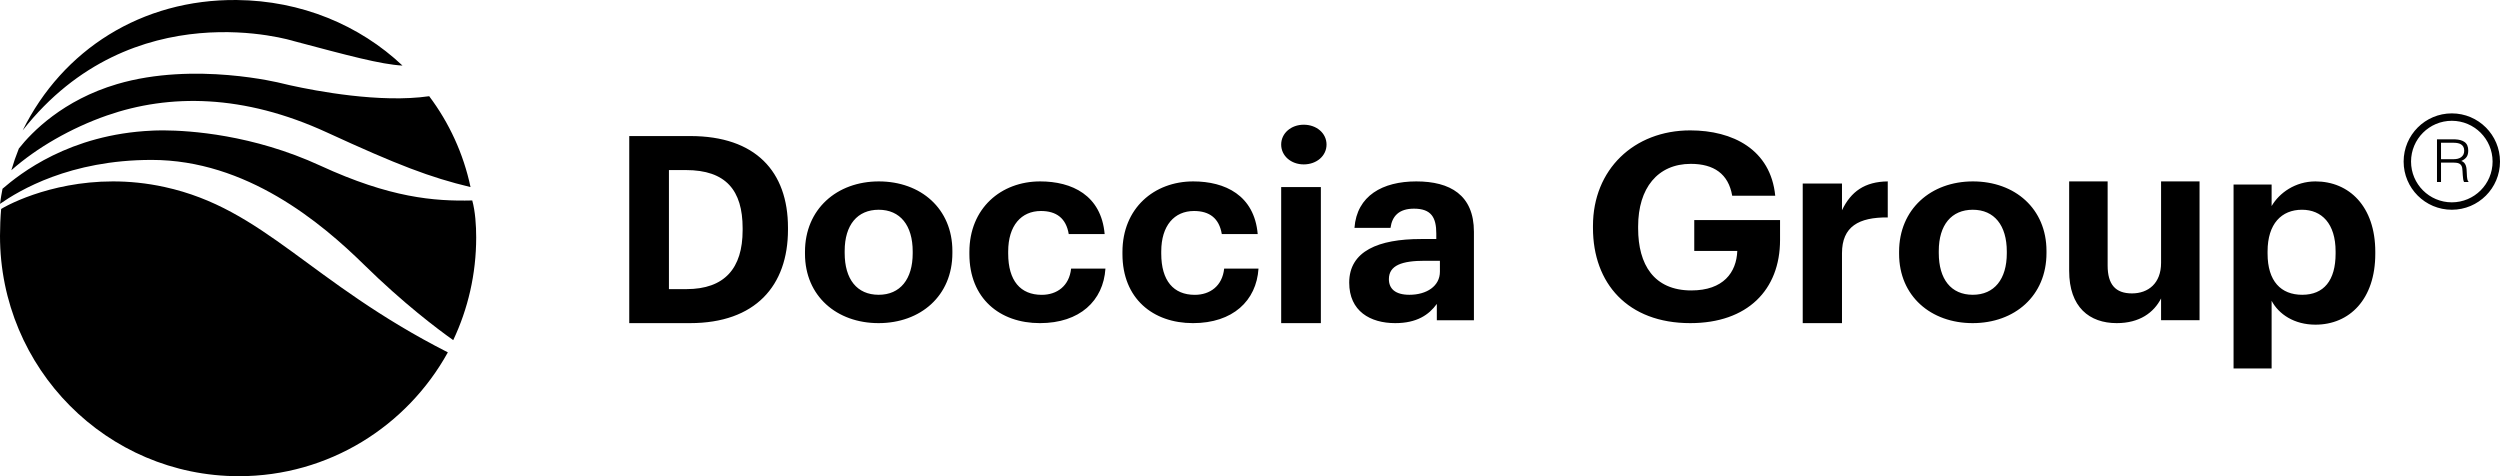 <svg width="441" height="84" viewBox="0 0 441 84" fill="none" xmlns="http://www.w3.org/2000/svg">
<g clip-path="url(#clip0_1229_460)">
<path fill-rule="evenodd" clip-rule="evenodd" d="M408.444 32C414.37 32 419 36.397 419 44.404V44.774C419 52.781 414.463 57.271 408.444 57.271C404.694 57.271 401.963 55.419 400.713 53.059V65H394V32.555H400.713V36.351C402.056 34.036 404.88 32 408.444 32ZM298.16 23C305.656 23 312.35 26.368 313.151 34.533H305.561C304.901 30.658 302.309 28.905 298.254 28.905C292.409 28.905 288.967 33.195 288.967 39.931V40.3C288.967 46.666 291.749 51.233 298.349 51.233C304.006 51.233 306.316 48.05 306.457 44.267H298.867V38.824H314V42.33C314 51.141 308.249 57 298.16 57C287.129 57 281 49.988 281 40.208V39.839C281 29.92 288.213 23 298.16 23ZM333 32V38.356C327.889 38.309 324.927 39.957 324.927 44.665V57H318V32.377H324.927V37.085C326.503 33.789 328.939 32.047 333 32ZM371.787 32V46.841C371.787 50.165 373.154 51.757 376.076 51.757C378.951 51.757 381.213 49.977 381.213 46.373V32H388V56.485H381.213V52.646C379.941 55.127 377.443 57 373.389 57C368.582 57 365 54.191 365 47.777V32H371.787ZM348.024 32C355.432 32 361 36.808 361 44.271V44.637C361 52.192 355.385 57 347.976 57C340.615 57 335 52.238 335 44.775V44.408C335 36.899 340.615 32 348.024 32ZM121.759 24C133.299 24 139 30.277 139 40.154V40.523C139 50.4 133.253 57 121.713 57H111V24H121.759ZM155.024 32C162.432 32 168 36.808 168 44.271V44.637C168 52.192 162.385 57 154.976 57C147.615 57 142 52.238 142 44.775V44.408C142 36.899 147.615 32 155.024 32ZM183.486 32C189.081 32 194.26 34.427 194.861 41.295H188.526C188.064 38.502 186.353 37.22 183.624 37.22C180.156 37.22 177.844 39.784 177.844 44.363V44.729C177.844 49.537 180.017 52.009 183.763 52.009C186.445 52.009 188.618 50.452 188.942 47.385H195C194.63 53.062 190.468 57 183.439 57C176.364 57 171 52.65 171 44.821V44.454C171 36.716 176.595 32 183.486 32ZM210.486 32C216.081 32 221.26 34.427 221.861 41.295H215.526C215.064 38.502 213.353 37.22 210.624 37.22C207.156 37.22 204.844 39.784 204.844 44.363V44.729C204.844 49.537 207.017 52.009 210.763 52.009C213.445 52.009 215.618 50.452 215.942 47.385H222C221.63 53.062 217.468 57 210.439 57C203.364 57 198 52.65 198 44.821V44.454C198 36.716 203.595 32 210.486 32ZM233 33V57H226V33H233ZM249.835 32C255.776 32 260 34.381 260 40.883V56.496H253.456V53.612C252.063 55.535 249.928 57 246.122 57C241.713 57 238 54.894 238 49.857C238 44.271 243.198 42.165 250.624 42.165H253.363V41.203C253.363 38.364 252.481 36.808 249.418 36.808C246.772 36.808 245.565 38.136 245.287 40.196H238.928C239.346 34.518 243.895 32 249.835 32ZM254 46H251.333C247.333 46 245 46.788 245 49.241C245 50.905 246.095 52 248.619 52C251.667 52 254 50.467 254 47.927V46ZM155 37C151.25 37 149 39.669 149 44.27V44.638C149 49.239 151.156 52 155 52C158.797 52 161 49.239 161 44.684V44.362C161 39.761 158.797 37 155 37ZM348 37C344.25 37 342 39.669 342 44.27V44.638C342 49.239 344.156 52 348 52C351.797 52 354 49.239 354 44.684V44.362C354 39.761 351.797 37 348 37ZM406.071 37C402.466 37 400 39.469 400 44.36V44.733C400 49.624 402.372 52 406.119 52C409.913 52 412 49.484 412 44.733V44.36C412 39.422 409.534 37 406.071 37ZM120.993 30H118V51H121.086C127.82 51 131 47.326 131 40.613V40.251C131 33.583 128.054 30 120.993 30ZM432.5 20C437.194 20 441 23.806 441 28.5C441 33.194 437.194 37 432.5 37C427.806 37 424 33.194 424 28.5C424 23.806 427.806 20 432.5 20ZM432.5 21.308C428.528 21.308 425.308 24.528 425.308 28.5C425.308 32.472 428.528 35.692 432.5 35.692C436.472 35.692 439.692 32.472 439.692 28.5C439.692 24.528 436.472 21.308 432.5 21.308ZM432.835 24.577L433.104 24.583C433.803 24.613 434.348 24.767 434.739 25.043C435.178 25.353 435.398 25.857 435.398 26.554C435.398 27.028 435.302 27.405 435.11 27.684C434.918 27.963 434.606 28.2 434.174 28.395C434.397 28.472 434.571 28.584 434.697 28.73C434.822 28.877 434.917 29.044 434.979 29.232C435.042 29.421 435.082 29.619 435.1 29.829C435.117 30.038 435.129 30.24 435.136 30.435C435.143 30.721 435.155 30.959 435.173 31.147C435.19 31.335 435.211 31.488 435.236 31.607C435.26 31.726 435.29 31.818 435.325 31.884C435.348 31.928 435.374 31.966 435.404 31.996L435.45 32.036V32.109H434.666L434.622 32.028C434.568 31.912 434.529 31.765 434.503 31.586C434.472 31.363 434.448 31.129 434.43 30.885C434.413 30.641 434.399 30.404 434.388 30.174C434.378 29.944 434.359 29.755 434.331 29.609C434.289 29.407 434.221 29.244 434.127 29.122C434.033 29 433.919 28.908 433.787 28.845C433.654 28.782 433.506 28.741 433.342 28.72C433.233 28.706 433.121 28.696 433.007 28.692L432.835 28.688H430.596V32.109H429.885V24.577H432.835ZM229.976 22C232.255 22 234 23.506 234 25.5C234 27.494 232.255 29 229.976 29C227.745 29 226 27.494 226 25.5C226 23.506 227.745 22 229.976 22ZM432.856 25.184H430.596V28.081H432.814C433.079 28.081 433.325 28.054 433.551 27.998C433.778 27.942 433.975 27.853 434.142 27.731C434.31 27.609 434.442 27.454 434.54 27.265C434.638 27.077 434.686 26.851 434.686 26.585C434.686 26.307 434.636 26.076 434.535 25.895C434.434 25.714 434.298 25.571 434.127 25.466C433.956 25.361 433.761 25.288 433.541 25.247C433.321 25.205 433.093 25.184 432.856 25.184Z" fill="black"/>
<path fill-rule="evenodd" clip-rule="evenodd" d="M1.657 36.076C5.697 34.087 16.182 30.165 29.039 32.989C46.633 36.844 54.627 49.763 79 62.155C71.805 75.18 57.999 84 42.139 84C18.865 84 0 65.012 0 41.597C0 40.172 0.072 38.248 0.204 36.862C0.456 36.706 0.846 36.485 1.363 36.223L1.657 36.076ZM28.936 23.001C33.425 23.027 44.56 23.718 56.523 29.231C68.814 34.893 76.555 35.523 83.306 35.361C83.84 37.301 84 39.805 84 41.873C84 48.361 82.548 54.502 79.949 60C77.179 58.038 71.169 53.518 64.235 46.71C56.652 39.263 43.464 28.209 26.742 28.209C12.32 28.209 3.372 33.613 0 35.96C0.123 35.065 0.267 34.171 0.444 33.294C3.487 30.684 12.225 23.687 26.847 23.044C26.847 23.044 27.413 23.006 28.442 23L28.936 23.001ZM20.664 14.831C34.332 10.806 49.596 14.673 49.596 14.673C49.596 14.673 50.106 14.802 51.006 15.004L51.34 15.078C55.649 16.028 67.079 18.225 75.71 16.971C79.224 21.653 81.75 27.091 83 33C75.882 31.301 70.156 29.107 57.65 23.354C42.941 16.591 29.877 16.538 18.857 20.372C12.555 22.572 6.461 26.075 2 30.029C2.382 28.726 2.827 27.443 3.329 26.195C5.612 23.299 11.133 17.639 20.664 14.831ZM41.254 7.11324e-05L41.772 0.002C53.119 0.112 63.403 4.405 71 11.567C67.155 11.358 61.411 9.794 51.812 7.245C51.812 7.245 23.422 -1.689 4 23C11.029 8.778 24.983 -0.156 41.772 0.002L41.254 7.11324e-05Z" fill="black"/>
</g>
<defs>
<clipPath id="clip0_1229_460">
<rect width="441" height="84" fill="white"/>
</clipPath>
</defs>
</svg>
